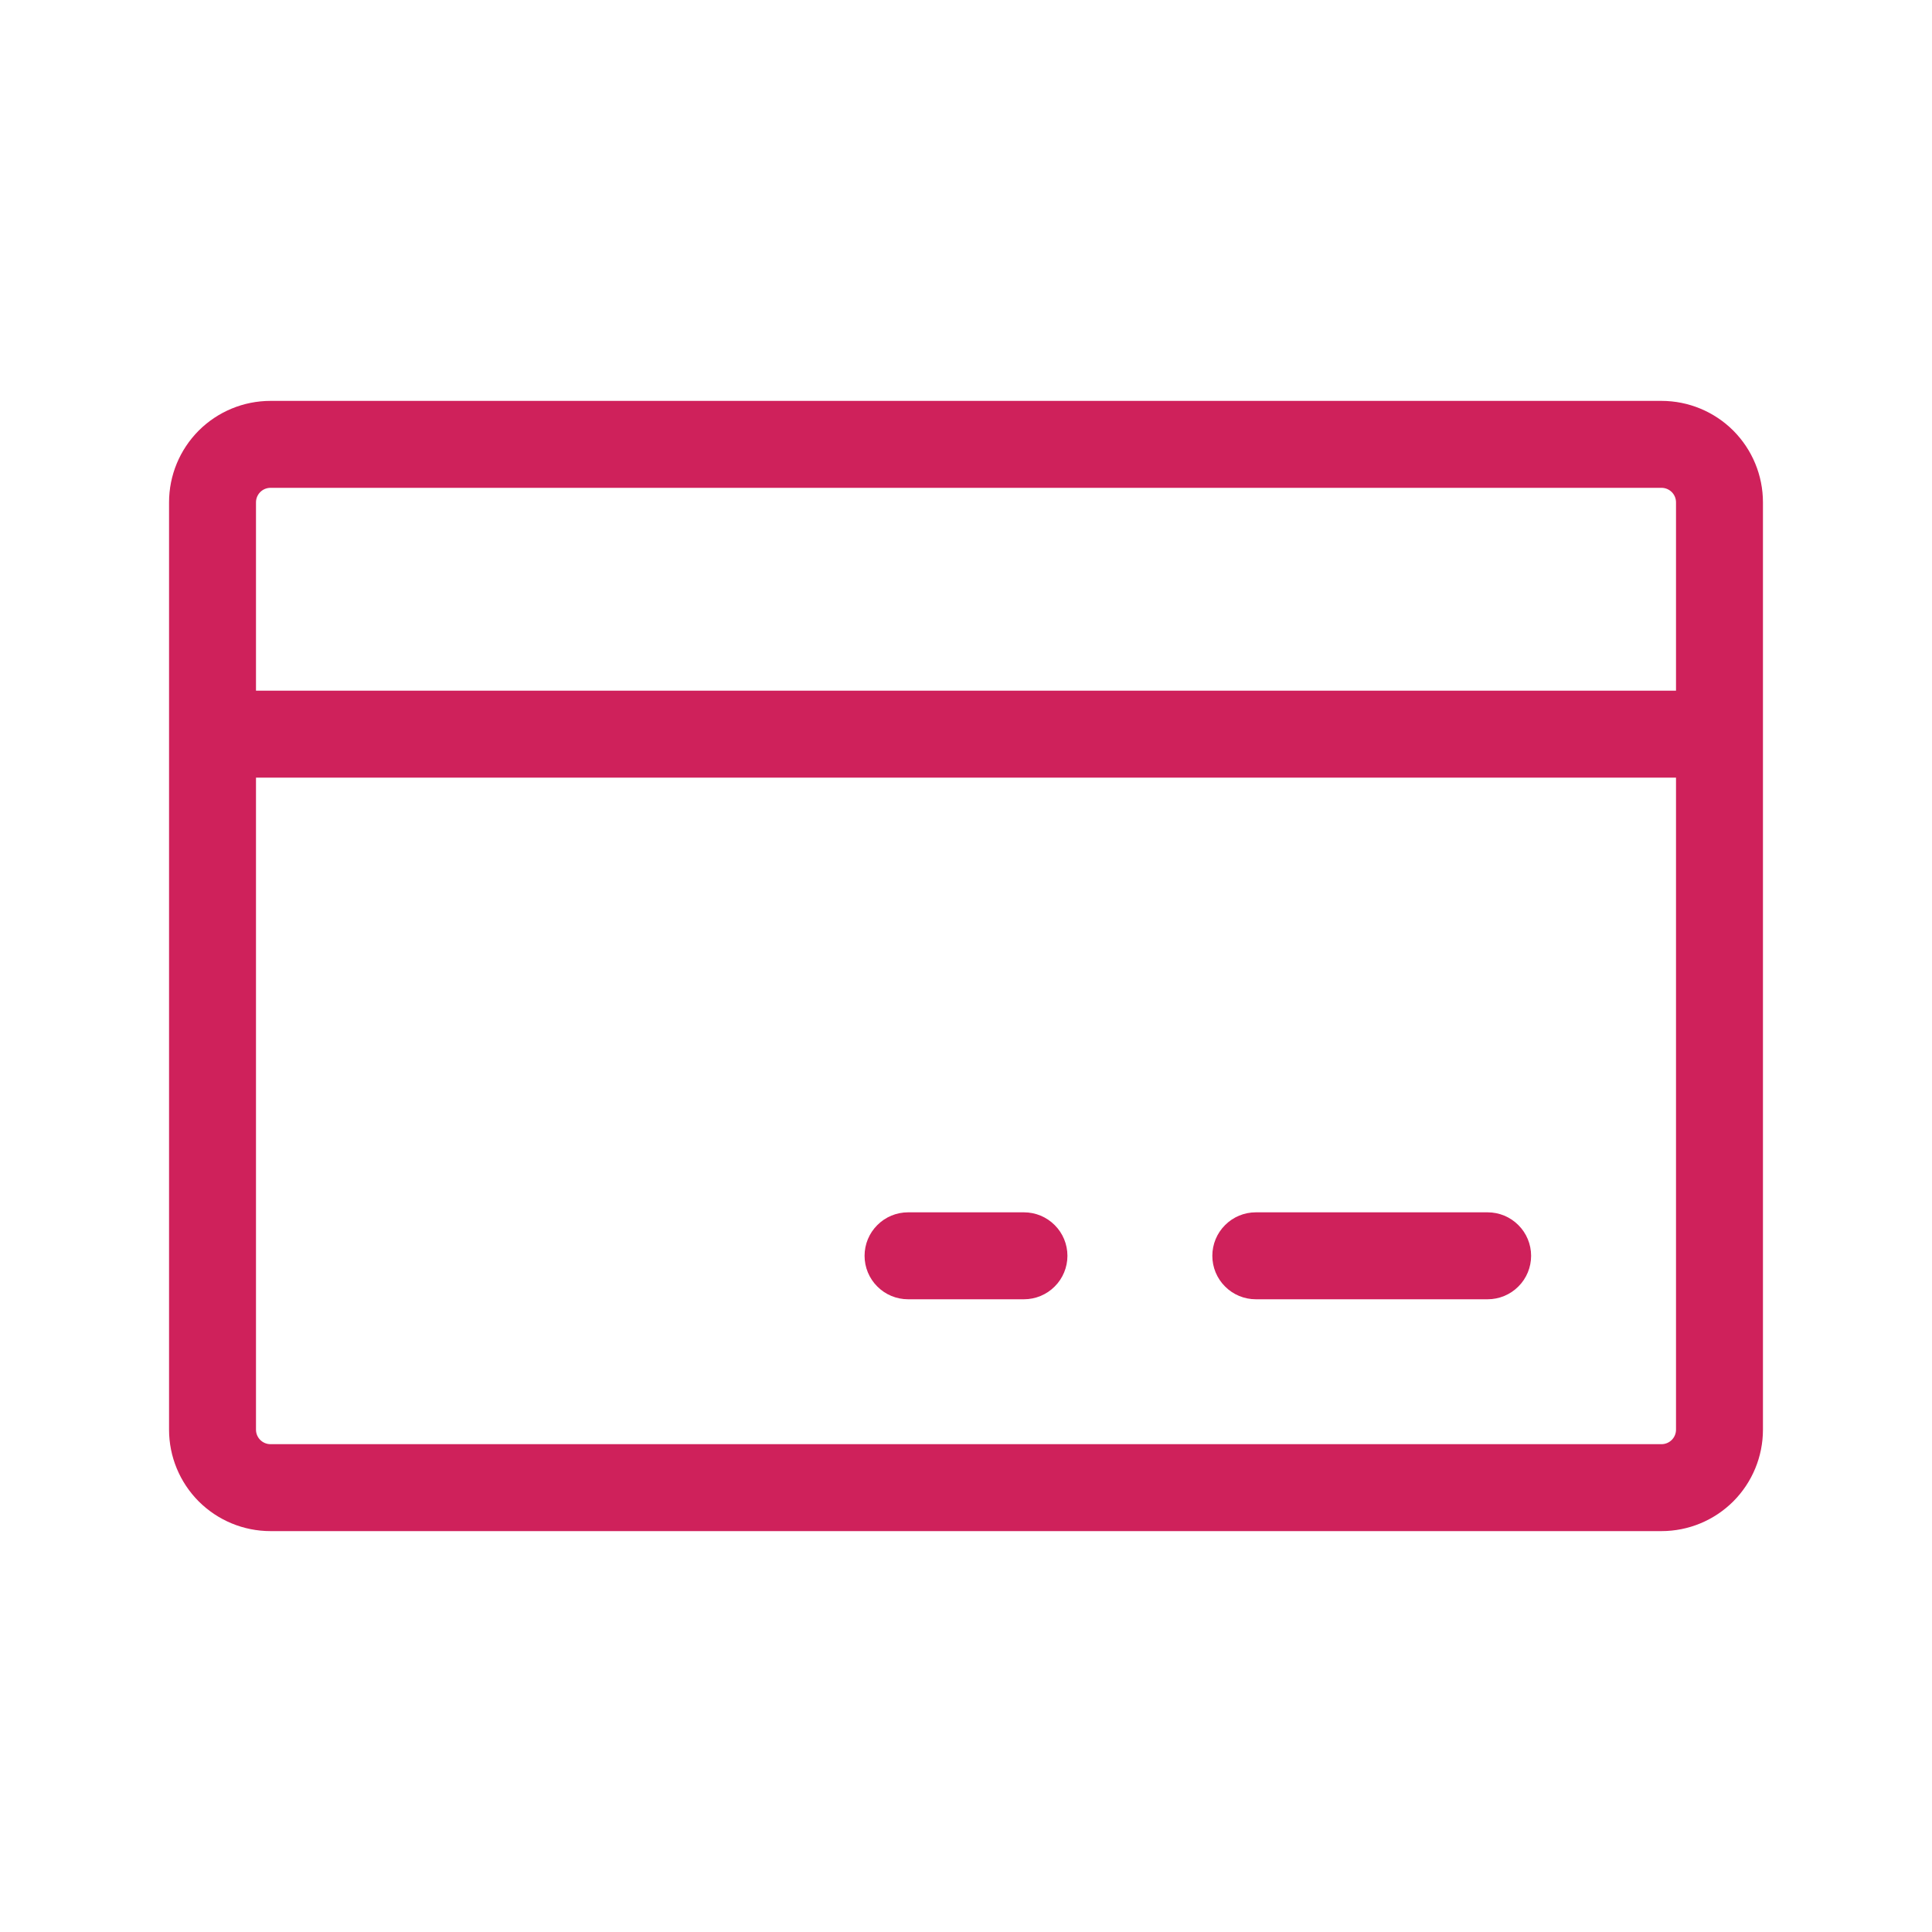 <svg width="30" height="30" viewBox="0 0 30 30" fill="none" xmlns="http://www.w3.org/2000/svg">
<g id="CreditCard">
<path id="Vector" d="M25.8 6.225H4.2C3.782 6.225 3.382 6.391 3.086 6.686C2.791 6.982 2.625 7.382 2.625 7.8V22.2C2.625 22.618 2.791 23.018 3.086 23.314C3.382 23.609 3.782 23.775 4.2 23.775H25.8C26.218 23.775 26.618 23.609 26.914 23.314C27.209 23.018 27.375 22.618 27.375 22.2V7.8C27.375 7.382 27.209 6.982 26.914 6.686C26.618 6.391 26.218 6.225 25.8 6.225ZM4.2 7.575H25.8C25.86 7.575 25.917 7.599 25.959 7.641C26.001 7.683 26.025 7.74 26.025 7.8V10.725H3.975V7.8C3.975 7.74 3.999 7.683 4.041 7.641C4.083 7.599 4.14 7.575 4.2 7.575ZM25.8 22.425H4.2C4.14 22.425 4.083 22.401 4.041 22.359C3.999 22.317 3.975 22.26 3.975 22.2V12.075H26.025V22.2C26.025 22.26 26.001 22.317 25.959 22.359C25.917 22.401 25.86 22.425 25.8 22.425ZM23.775 19.5C23.775 19.679 23.704 19.851 23.577 19.977C23.451 20.104 23.279 20.175 23.1 20.175H19.5C19.321 20.175 19.149 20.104 19.023 19.977C18.896 19.851 18.825 19.679 18.825 19.5C18.825 19.321 18.896 19.149 19.023 19.023C19.149 18.896 19.321 18.825 19.5 18.825H23.1C23.279 18.825 23.451 18.896 23.577 19.023C23.704 19.149 23.775 19.321 23.775 19.5ZM16.575 19.5C16.575 19.679 16.504 19.851 16.377 19.977C16.251 20.104 16.079 20.175 15.9 20.175H14.1C13.921 20.175 13.749 20.104 13.623 19.977C13.496 19.851 13.425 19.679 13.425 19.5C13.425 19.321 13.496 19.149 13.623 19.023C13.749 18.896 13.921 18.825 14.1 18.825H15.9C16.079 18.825 16.251 18.896 16.377 19.023C16.504 19.149 16.575 19.321 16.575 19.5Z" fill="#CF215B"/>
</g>
</svg>
